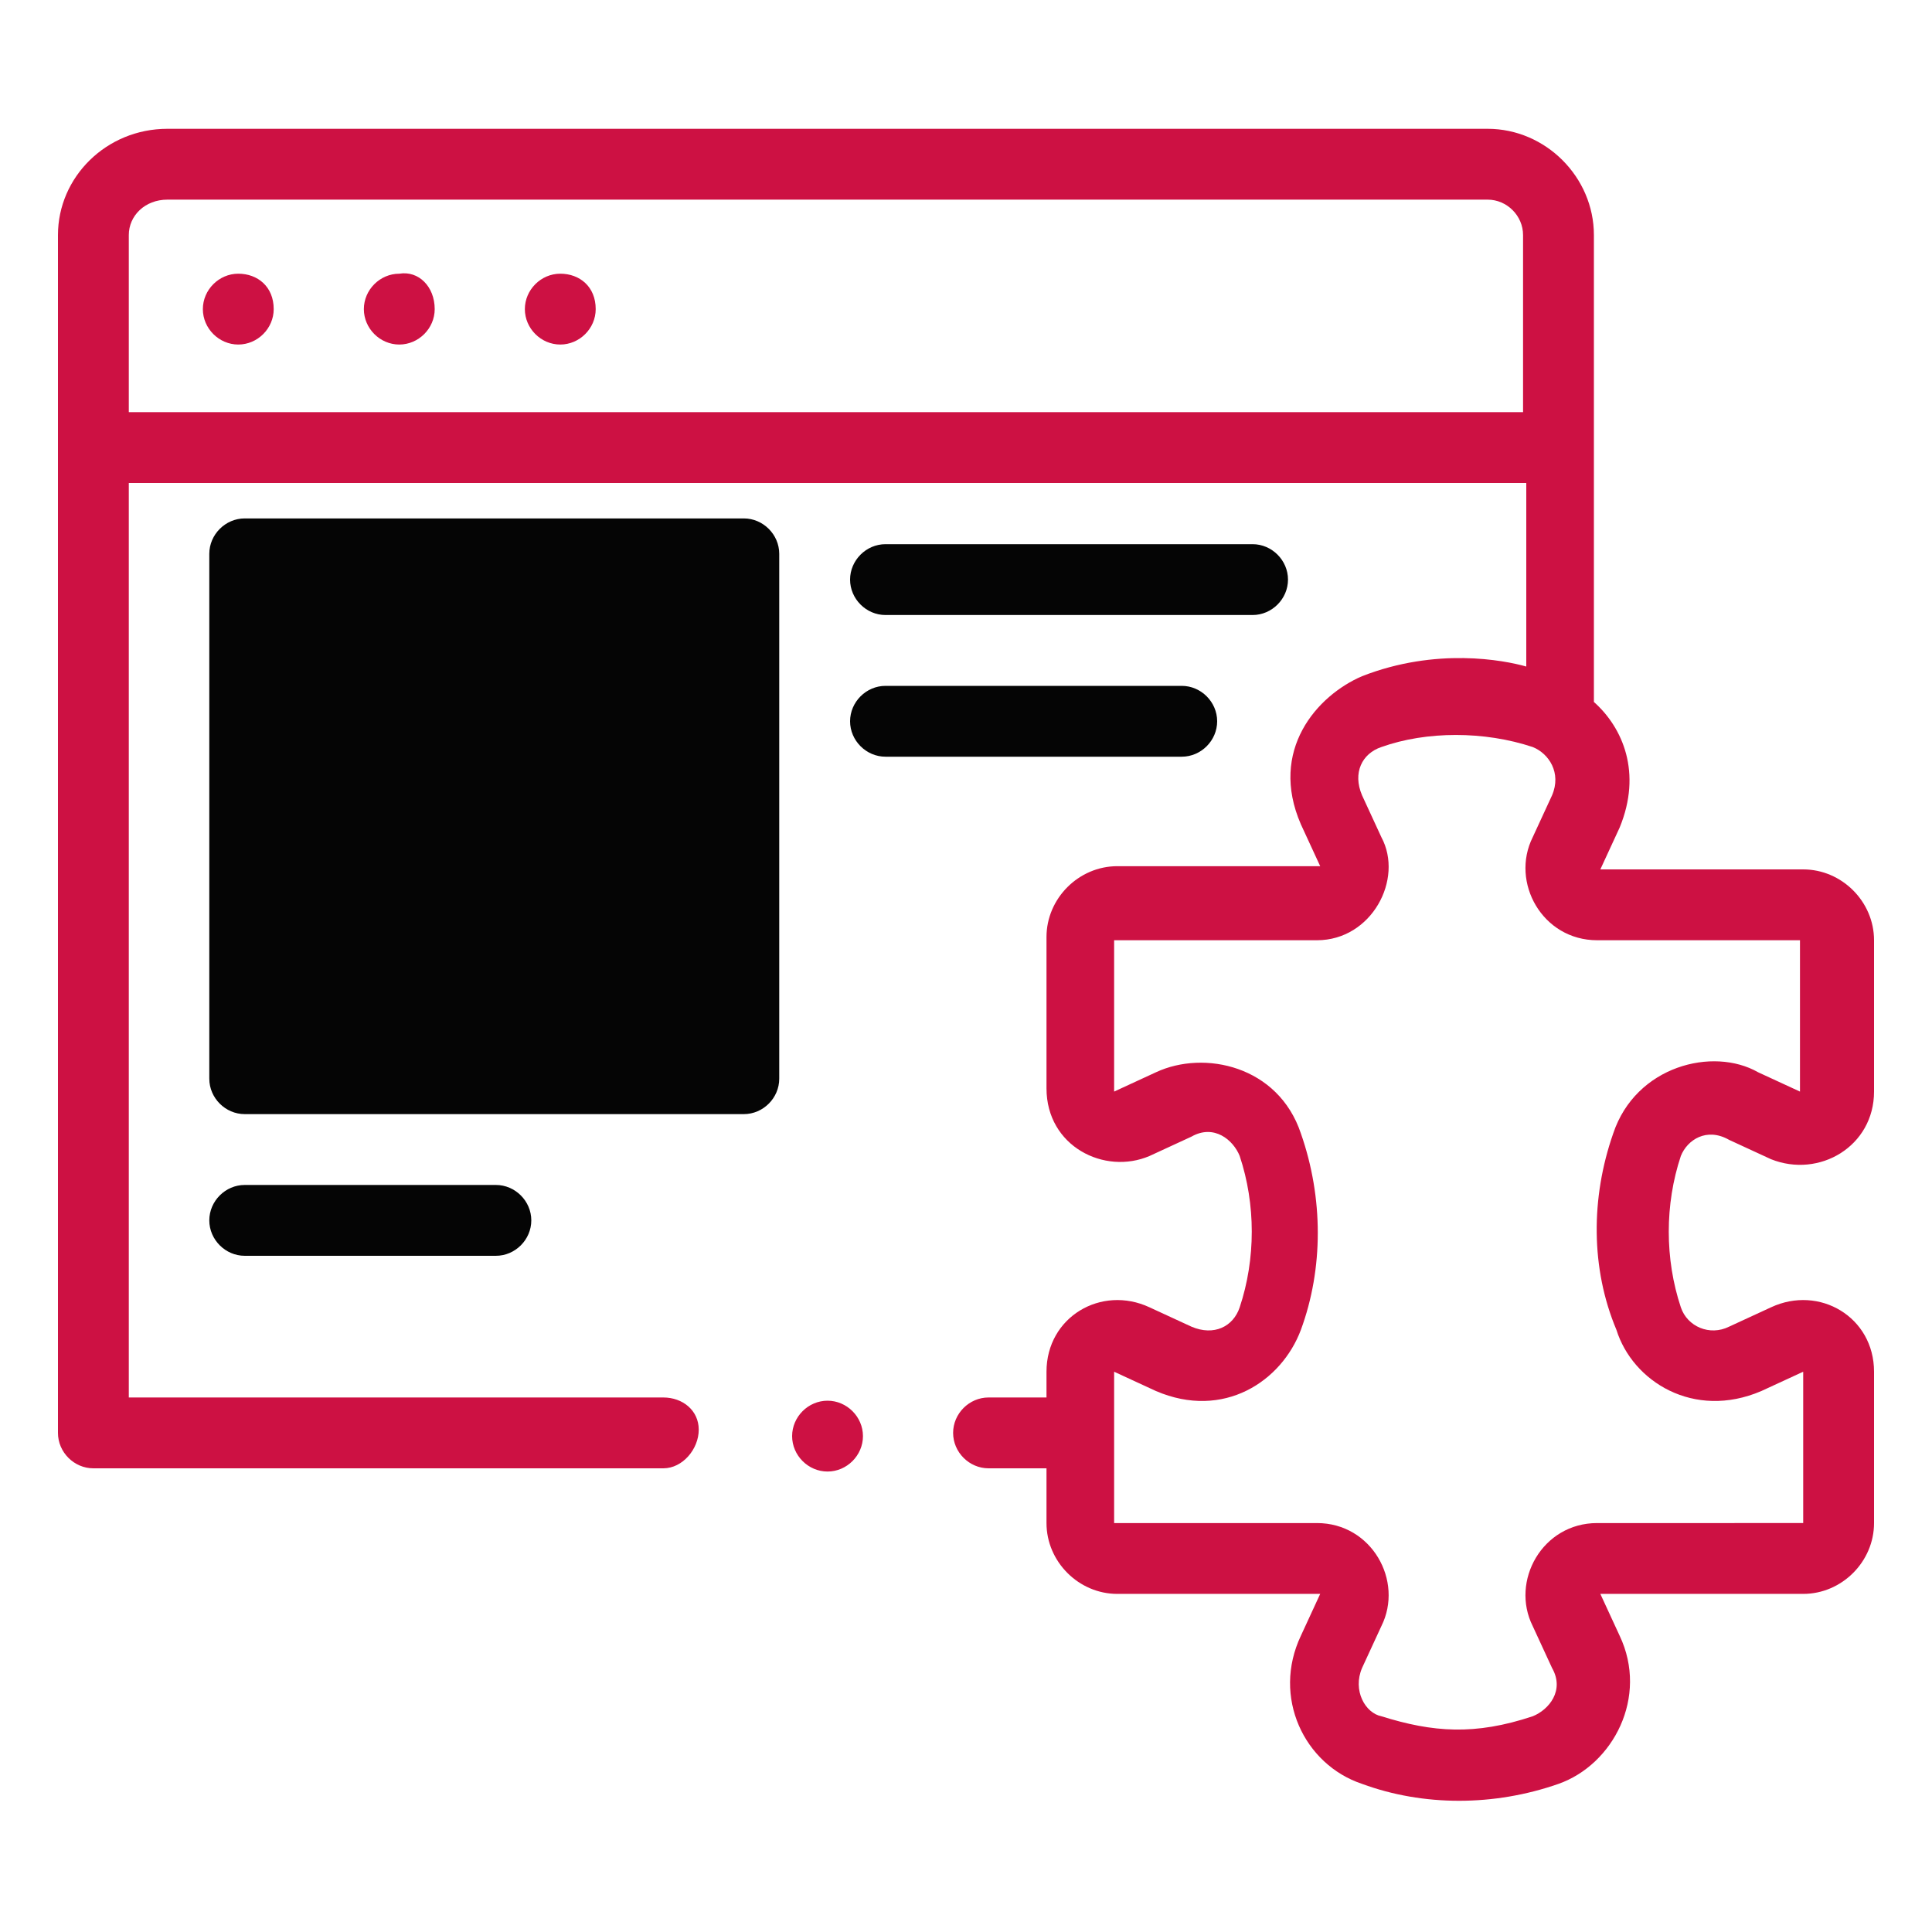 <?xml version="1.0" encoding="utf-8"?>
<!-- Generator: Adobe Illustrator 23.0.3, SVG Export Plug-In . SVG Version: 6.00 Build 0)  -->
<svg version="1.1" id="Layer_1" xmlns="http://www.w3.org/2000/svg" xmlns:xlink="http://www.w3.org/1999/xlink" x="0px" y="0px"
	 viewBox="0 0 60 60" style="enable-background:new 0 0 60 60;" xml:space="preserve">
<style type="text/css">
	.st0{fill:#CD1143;}
	.st1{fill:#050505;}
</style>
<path class="st0" d="M8.5,9.6c0,0.6-0.5,1.1-1.1,1.1s-1.1-0.5-1.1-1.1s0.5-1.1,1.1-1.1S8.5,8.9,8.5,9.6z M13.5,9.6
	c0,0.6-0.5,1.1-1.1,1.1c-0.6,0-1.1-0.5-1.1-1.1s0.5-1.1,1.1-1.1C13,8.4,13.5,8.9,13.5,9.6z M18.5,9.6c0,0.6-0.5,1.1-1.1,1.1
	s-1.1-0.5-1.1-1.1s0.5-1.1,1.1-1.1S18.5,8.9,18.5,9.6z M25.7,43.5c-0.6,0-1.1,0.5-1.1,1.1s0.5,1.1,1.1,1.1c0.6,0,1.1-0.5,1.1-1.1
	S26.3,43.5,25.7,43.5z M21.8,19.5H8.5v14.1h13.3V19.5z M52.2,35.9c-0.5,1.5-0.5,3.2,0,4.7c0.2,0.6,0.9,0.9,1.5,0.6l1.3-0.6
	c1.5-0.7,3.2,0.3,3.2,2v4.7c0,1.2-1,2.2-2.2,2.2h-6.3l0.6,1.3c0.9,1.9-0.2,4-1.9,4.6c-2,0.7-4.2,0.7-6.1,0c-1.8-0.6-2.8-2.7-1.9-4.6
	l0.6-1.3l-6.3,0c-1.2,0-2.2-1-2.2-2.2v-1.7h-1.8c-0.6,0-1.1-0.5-1.1-1.1c0-0.6,0.5-1.1,1.1-1.1h1.8v-0.8c0-1.7,1.7-2.7,3.2-2
	l1.3,0.6c0.7,0.3,1.3,0,1.5-0.6c0.5-1.5,0.5-3.2,0-4.7c-0.2-0.5-0.8-1-1.5-0.6l-1.3,0.6c-1.4,0.6-3.2-0.3-3.2-2.1v-4.7
	c0-1.2,1-2.2,2.2-2.2h6.3l-0.6-1.3c-1-2.3,0.5-4,1.9-4.6c2.3-0.9,4.4-0.5,5.1-0.3v-5.7H4v28.4h16.6c0.6,0,1.1,0.4,1.1,1
	c0,0.6-0.5,1.2-1.1,1.2H2.9c-0.6,0-1.1-0.5-1.1-1.1V7.3C1.8,5.5,3.3,4,5.2,4h41c1.8,0,3.3,1.5,3.3,3.3v14.5c0.9,0.8,1.5,2.2,0.8,3.9
	L49.7,27H56c1.2,0,2.2,1,2.2,2.2v4.7c0,1.7-1.7,2.7-3.2,2.1l-1.3-0.6C53,35,52.4,35.4,52.2,35.9L52.2,35.9z M47.3,12.9V7.3
	c0-0.6-0.5-1.1-1.1-1.1h-41C4.5,6.2,4,6.7,4,7.3v5.5H47.3z M50.1,35.2c0.7-2.1,3.1-2.7,4.5-1.9l1.3,0.6v-4.7h-6.3
	c-1.7,0-2.7-1.8-2-3.2l0.6-1.3c0.3-0.7-0.1-1.3-0.6-1.5c-1.5-0.5-3.3-0.5-4.7,0c-0.6,0.2-0.9,0.8-0.6,1.5l0.6,1.3
	c0.7,1.3-0.3,3.2-2,3.2h-6.3v4.7l1.3-0.6c1.5-0.7,3.8-0.2,4.5,1.9c0.7,2,0.7,4.2,0,6.1c-0.6,1.6-2.4,2.8-4.5,1.9l-1.3-0.6l0,4.7h6.3
	c1.7,0,2.7,1.8,2,3.2l-0.6,1.3c-0.3,0.7,0.1,1.4,0.6,1.5c1.6,0.5,2.9,0.6,4.7,0c0.5-0.2,1-0.8,0.6-1.5l-0.6-1.3
	c-0.7-1.4,0.3-3.2,2-3.2H56v-4.7l-1.3,0.6c-2.1,0.9-4-0.3-4.5-1.9C49.4,39.4,49.4,37.2,50.1,35.2z"/>
<path class="st1" d="M24.2,17.2v16.3c0,0.6-0.5,1.1-1.1,1.1H7.6c-0.6,0-1.1-0.5-1.1-1.1V17.2c0-0.6,0.5-1.1,1.1-1.1h15.5
	C23.7,16.1,24.2,16.6,24.2,17.2z"/>
<path class="st1" d="M27.5,19.1h11.4c0.6,0,1.1-0.5,1.1-1.1c0-0.6-0.5-1.1-1.1-1.1H27.5c-0.6,0-1.1,0.5-1.1,1.1
	C26.4,18.6,26.9,19.1,27.5,19.1z"/>
<path class="st1" d="M27.5,23.5h9.2c0.6,0,1.1-0.5,1.1-1.1c0-0.6-0.5-1.1-1.1-1.1h-9.2c-0.6,0-1.1,0.5-1.1,1.1
	C26.4,23,26.9,23.5,27.5,23.5z"/>
<path class="st1" d="M7.6,36.8c-0.6,0-1.1,0.5-1.1,1.1s0.5,1.1,1.1,1.1h7.8c0.6,0,1.1-0.5,1.1-1.1s-0.5-1.1-1.1-1.1H7.6z"/>
</svg>
